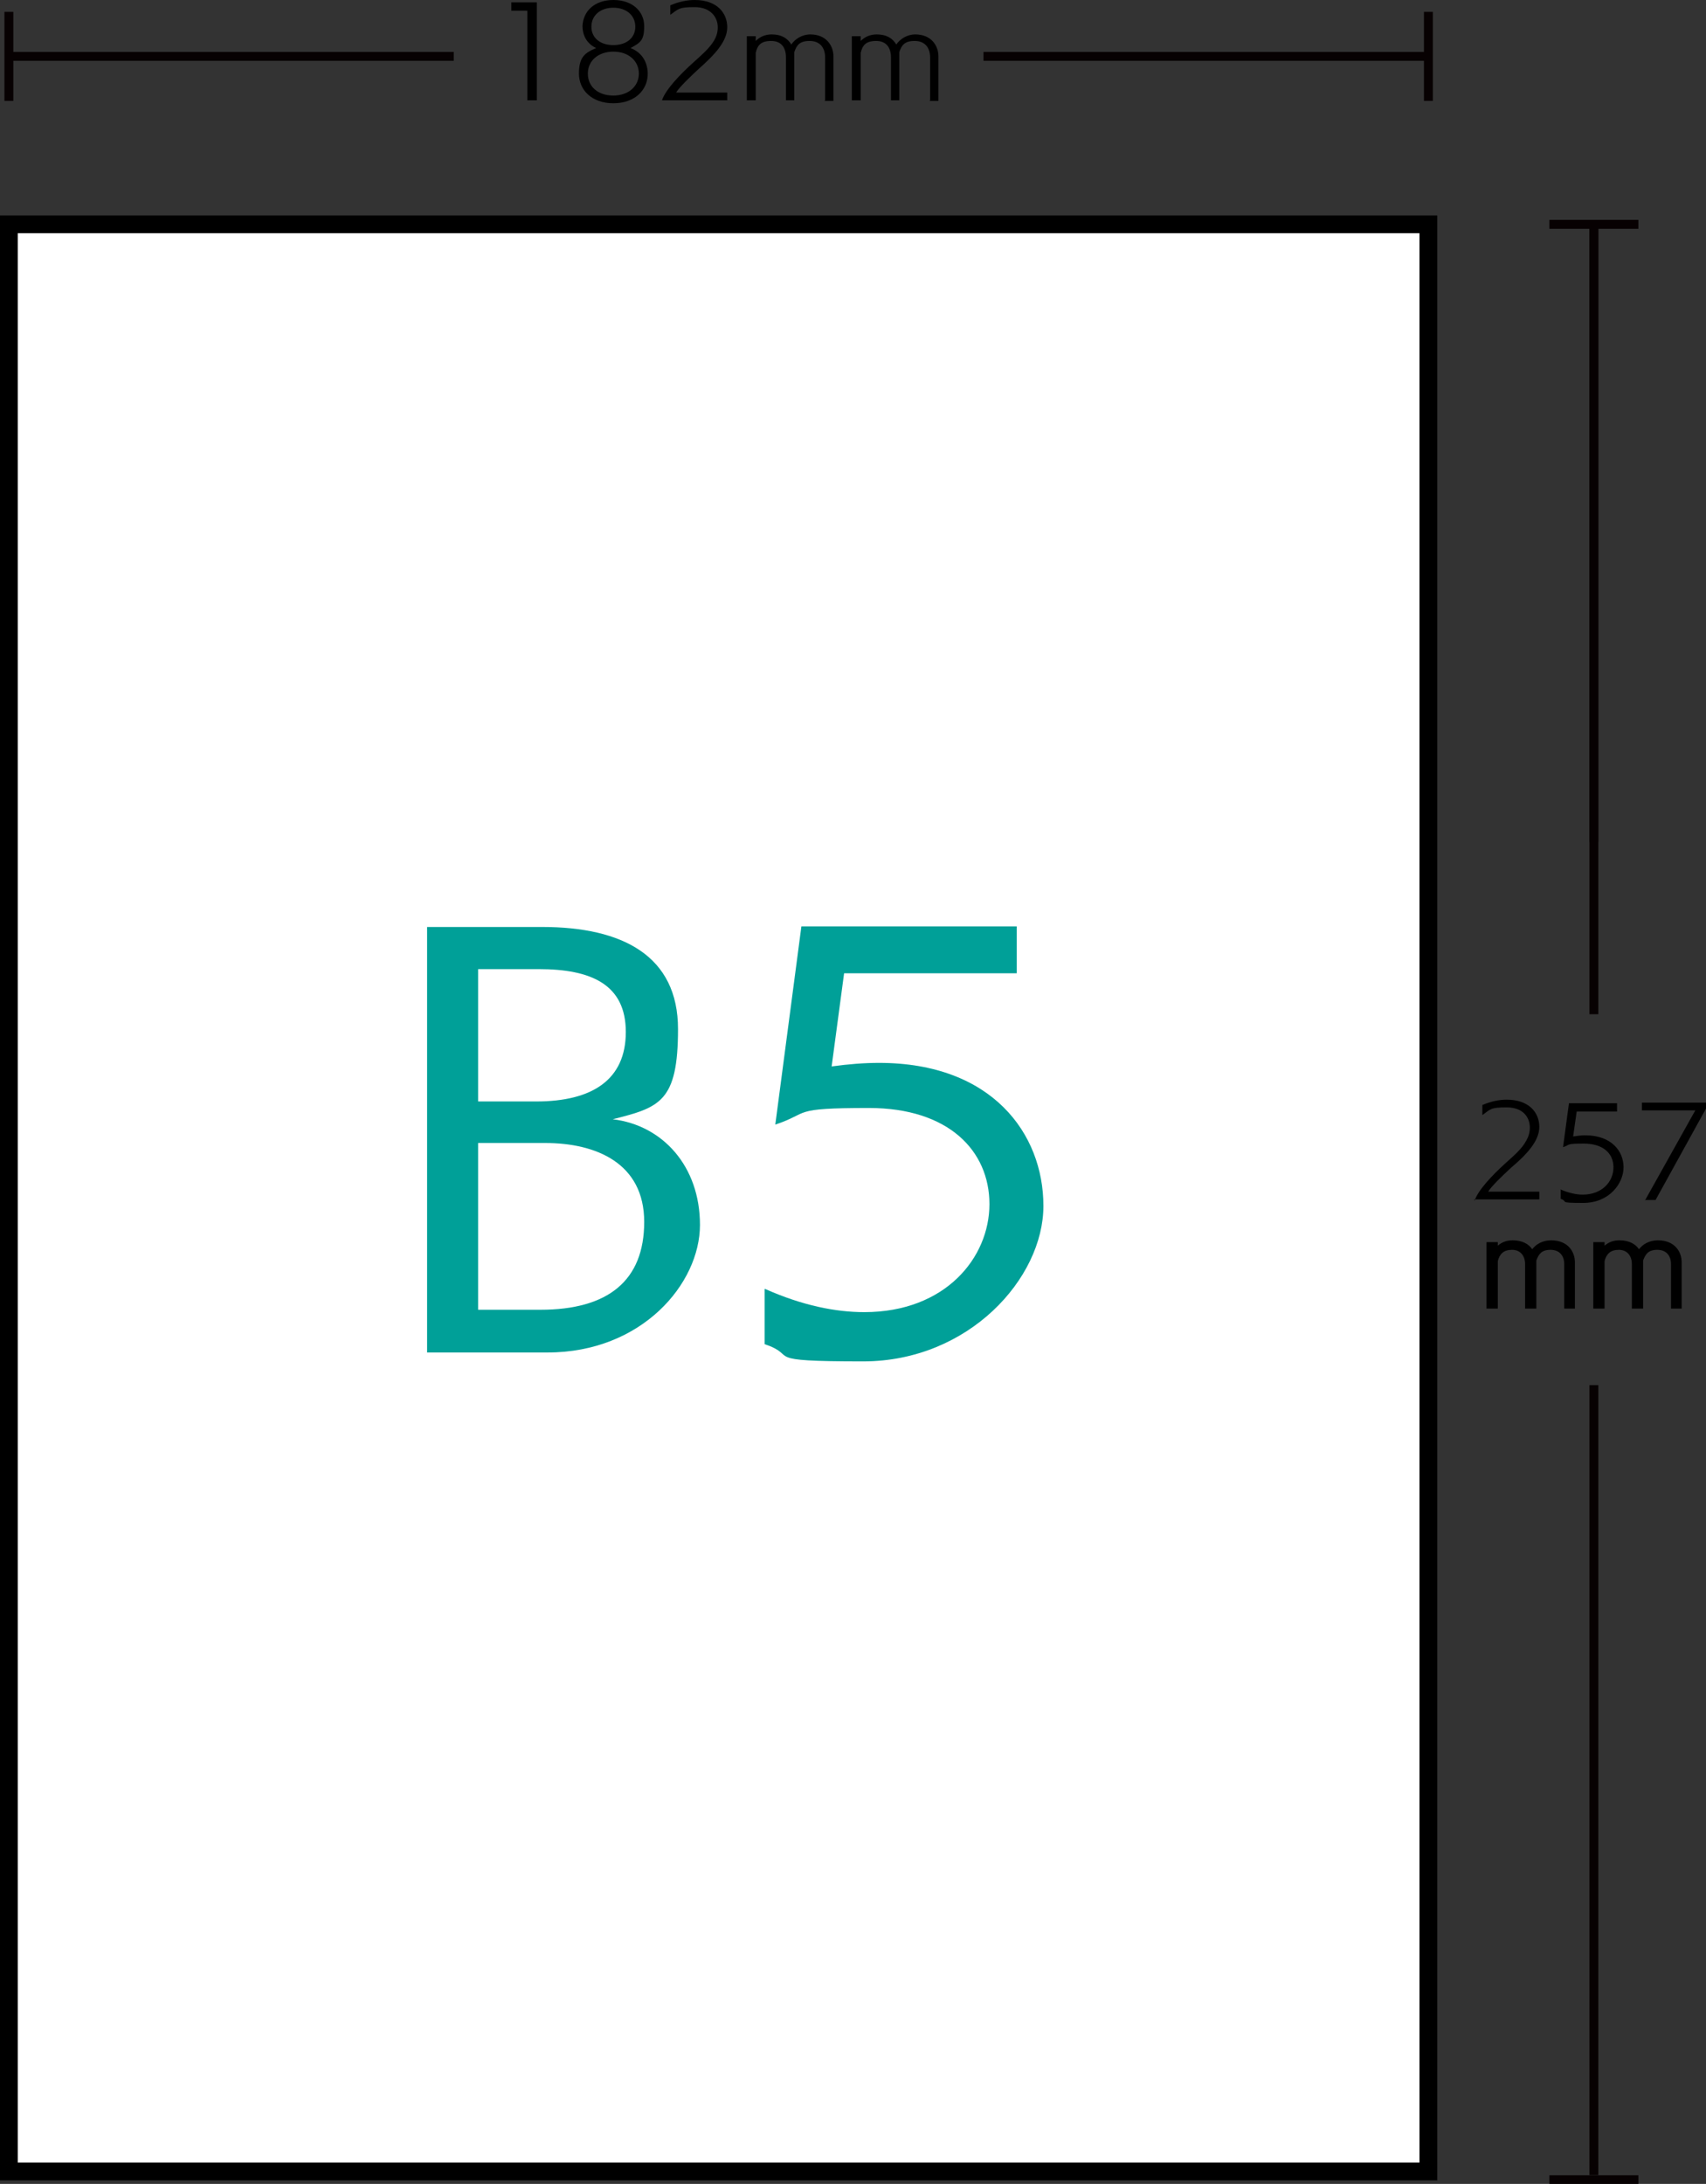 <?xml version="1.0" encoding="UTF-8"?>
<svg id="_レイヤー_2" xmlns="http://www.w3.org/2000/svg" version="1.1" viewBox="0 0 287.6 368">
  <rect x="0" y="0" width="287.6" height="368" fill="#333333" stroke="none"/>
  <!-- Generator: Adobe Illustrator 29.1.0, SVG Export Plug-In . SVG Version: 2.1.0 Build 142)  -->
  <defs>
    <style>
      .st0 {
        fill: none;
        stroke: #070102;
        stroke-width: 1.5px;
      }

      .st0, .st1 {
        stroke-miterlimit: 10;
      }

      .st2 {
        fill: #00a098;
      }

      .st1 {
        fill: #fff;
        stroke: #000;
        stroke-width: 3px;
      }
    </style>
  </defs>
  <g id="_レイヤー_2-2">
    <g>
      <g>
        <path d="M88.9,16.9V1.8h-2.7V.4h4.3v16.5s-1.6,0-1.6,0Z"/>
        <path d="M109.2,12.4c0,2.8-2.2,5-5.8,5s-5.8-2.2-5.8-5,1-3.5,2.9-4.3c-1.7-.8-2.3-2.3-2.3-3.7C98.3,1.9,100.2,0,103.4,0s5.2,1.9,5.2,4.4-.7,2.8-2.3,3.7c2.1.8,2.9,2.6,2.9,4.4h0ZM103.4,8.7c-2.5,0-4.3,1.5-4.3,3.7s1.7,3.7,4.3,3.7,4.3-1.6,4.3-3.7-1.7-3.7-4.3-3.7ZM103.4,1.3c-2.2,0-3.7,1.3-3.7,3.2s1.5,3.1,3.7,3.1,3.7-1.2,3.7-3.1-1.5-3.2-3.7-3.2Z"/>
        <path d="M111.6,16.9c.6-1.8,3-4.3,5.2-6.3,1.2-1.1,2.7-2.3,3.6-3.8.4-.7.6-1.4.6-2.2,0-1.7-1.2-3.4-3.9-3.4s-2.7.3-4.1,1.3V.9c1.4-.6,2.8-.9,4.1-.9,3.8,0,5.5,2.2,5.5,4.6s-2.2,4.7-4.8,7c-1.2,1.1-3.5,3.3-3.8,4h8.6s0,1.3,0,1.3c0,0-11,0-11,0Z"/>
        <path d="M139.1,16.9v-7.2c0-1.7-.9-2.8-2.6-2.8s-2.2.7-2.6,1.9c0,.2,0,.4,0,.6v7.5h-1.4v-7.2c0-1.7-.8-2.8-2.5-2.8s-2.3.7-2.6,2v8h-1.5V6.1h1.5v.8c.7-.7,1.6-1.1,2.7-1.1,1.7,0,2.7.7,3.3,1.7.6-.9,1.8-1.7,3.2-1.7,2.7,0,3.9,1.9,3.9,3.7v7.5h-1.5Z"/>
        <path d="M156.8,16.9v-7.2c0-1.7-.9-2.8-2.6-2.8s-2.2.7-2.6,1.9c0,.2,0,.4,0,.6v7.5h-1.4v-7.2c0-1.7-.8-2.8-2.5-2.8s-2.3.7-2.6,2v8h-1.5V6.1h1.5v.8c.7-.7,1.6-1.1,2.7-1.1,1.7,0,2.7.7,3.3,1.7.6-.9,1.8-1.7,3.2-1.7,2.7,0,3.9,1.9,3.9,3.7v7.5h-1.5Z"/>
      </g>
      <line class="st0" x1="1.5" y1="9.5" x2="76.5" y2="9.5"/>
      <line class="st0" x1="1.5" y1="2" x2="1.5" y2="17"/>
      <line class="st0" x1="240.8" y1="9.5" x2="165.8" y2="9.5"/>
      <line class="st0" x1="240.8" y1="2" x2="240.8" y2="17"/>
      <g>
        <path d="M248.6,202.3c.6-1.8,3-4.3,5.2-6.3,1.2-1.1,2.7-2.3,3.5-3.8.4-.7.6-1.4.6-2.2,0-1.7-1.1-3.4-3.9-3.4s-2.7.3-4.1,1.3v-1.7c1.4-.6,2.8-.9,4.1-.9,3.8,0,5.5,2.2,5.5,4.6s-2.2,4.7-4.8,6.9c-1.2,1.1-3.5,3.3-3.8,4h8.6s0,1.3,0,1.3h-11,0Z"/>
        <path d="M263,200.4c1.4.6,2.7.9,3.8.9,3.3,0,5.2-2.2,5.2-4.6s-1.8-4-5-4-2.2.2-3.5.6l1-7.4h8.1v1.4h-6.8l-.6,4.2c.7-.1,1.4-.2,2-.2,4.5,0,6.5,2.7,6.5,5.4s-2.4,6-6.8,6-2.4-.2-3.8-.7v-1.6h0Z"/>
        <path d="M277.3,202.3l8.5-15.2h-9c0,.1,0-1.3,0-1.3h10.8v1l-8.5,15.4h-1.8Z"/>
      </g>
      <g>
        <path d="M263.7,220.5v-7.5c0-1.4-.8-2.4-2.3-2.4s-2,.7-2.4,1.8c0,.1,0,.2,0,.3v7.8h-1.9v-7.5c0-1.4-.8-2.4-2.2-2.4s-2.1.7-2.4,1.9v8h-1.9v-11.2h1.9v.6c.7-.6,1.5-.9,2.5-.9,1.6,0,2.7.6,3.3,1.5.7-.9,1.8-1.5,3.2-1.5,2.8,0,4,1.9,4,3.7v7.8h-1.9,0Z"/>
        <path d="M281.7,220.5v-7.5c0-1.4-.8-2.4-2.3-2.4s-2,.7-2.4,1.8c0,.1,0,.2,0,.3v7.8h-1.9v-7.5c0-1.4-.8-2.4-2.2-2.4s-2.1.7-2.4,1.9v8h-1.9v-11.2h1.9v.6c.7-.6,1.5-.9,2.5-.9,1.6,0,2.7.6,3.3,1.5.7-.9,1.8-1.5,3.2-1.5,2.8,0,4,1.9,4,3.7v7.8h-1.9,0Z"/>
      </g>
      <rect class="st1" x="1.5" y="37.8" width="239.3" height="328.1"/>
      <line class="st0" x1="268.7" y1="37.8" x2="268.7" y2="141.9"/>
      <line class="st0" x1="268.7" y1="37.8" x2="268.7" y2="170.9"/>
      <line class="st0" x1="261.2" y1="37.8" x2="276.2" y2="37.8"/>
      <line class="st0" x1="268.7" y1="233.4" x2="268.7" y2="366.5"/>
      <line class="st0" x1="261.2" y1="367.3" x2="276.2" y2="367.3"/>
      <g>
        <path class="st2" d="M72,227.9v-71.7h19.4c13.6,0,22.9,4.9,22.9,17.2s-3.1,13.2-11,15.2c8.4,1,14.7,7.9,14.7,17.8s-9.8,21.5-25.7,21.5h-20.3ZM90.4,185.6c9.5,0,15.1-3.7,15.1-11.7s-5.8-10.6-14.7-10.6h-10.2v22.3h9.8ZM91.1,220.7c11.4,0,17.5-4.9,17.5-14.8s-8.1-13.3-16.7-13.3h-11.3v28.1h10.5Z"/>
        <path class="st2" d="M129,217.2c6.3,2.8,11.9,3.9,16.7,3.9,13.7,0,21.1-9.2,21.1-18.2s-6.9-16.2-20.3-16.2-9.8.8-15.8,2.8l4.4-33.4h36.3v7.9h-29.1l-2.1,15.7c2.9-.4,5.5-.6,8-.6,19,0,27.7,11.9,27.7,24.1s-12.6,26.2-30.4,26.2-10.6-.9-16.6-2.9v-9.3h0Z"/>
      </g>
    </g>
  </g>
</svg>